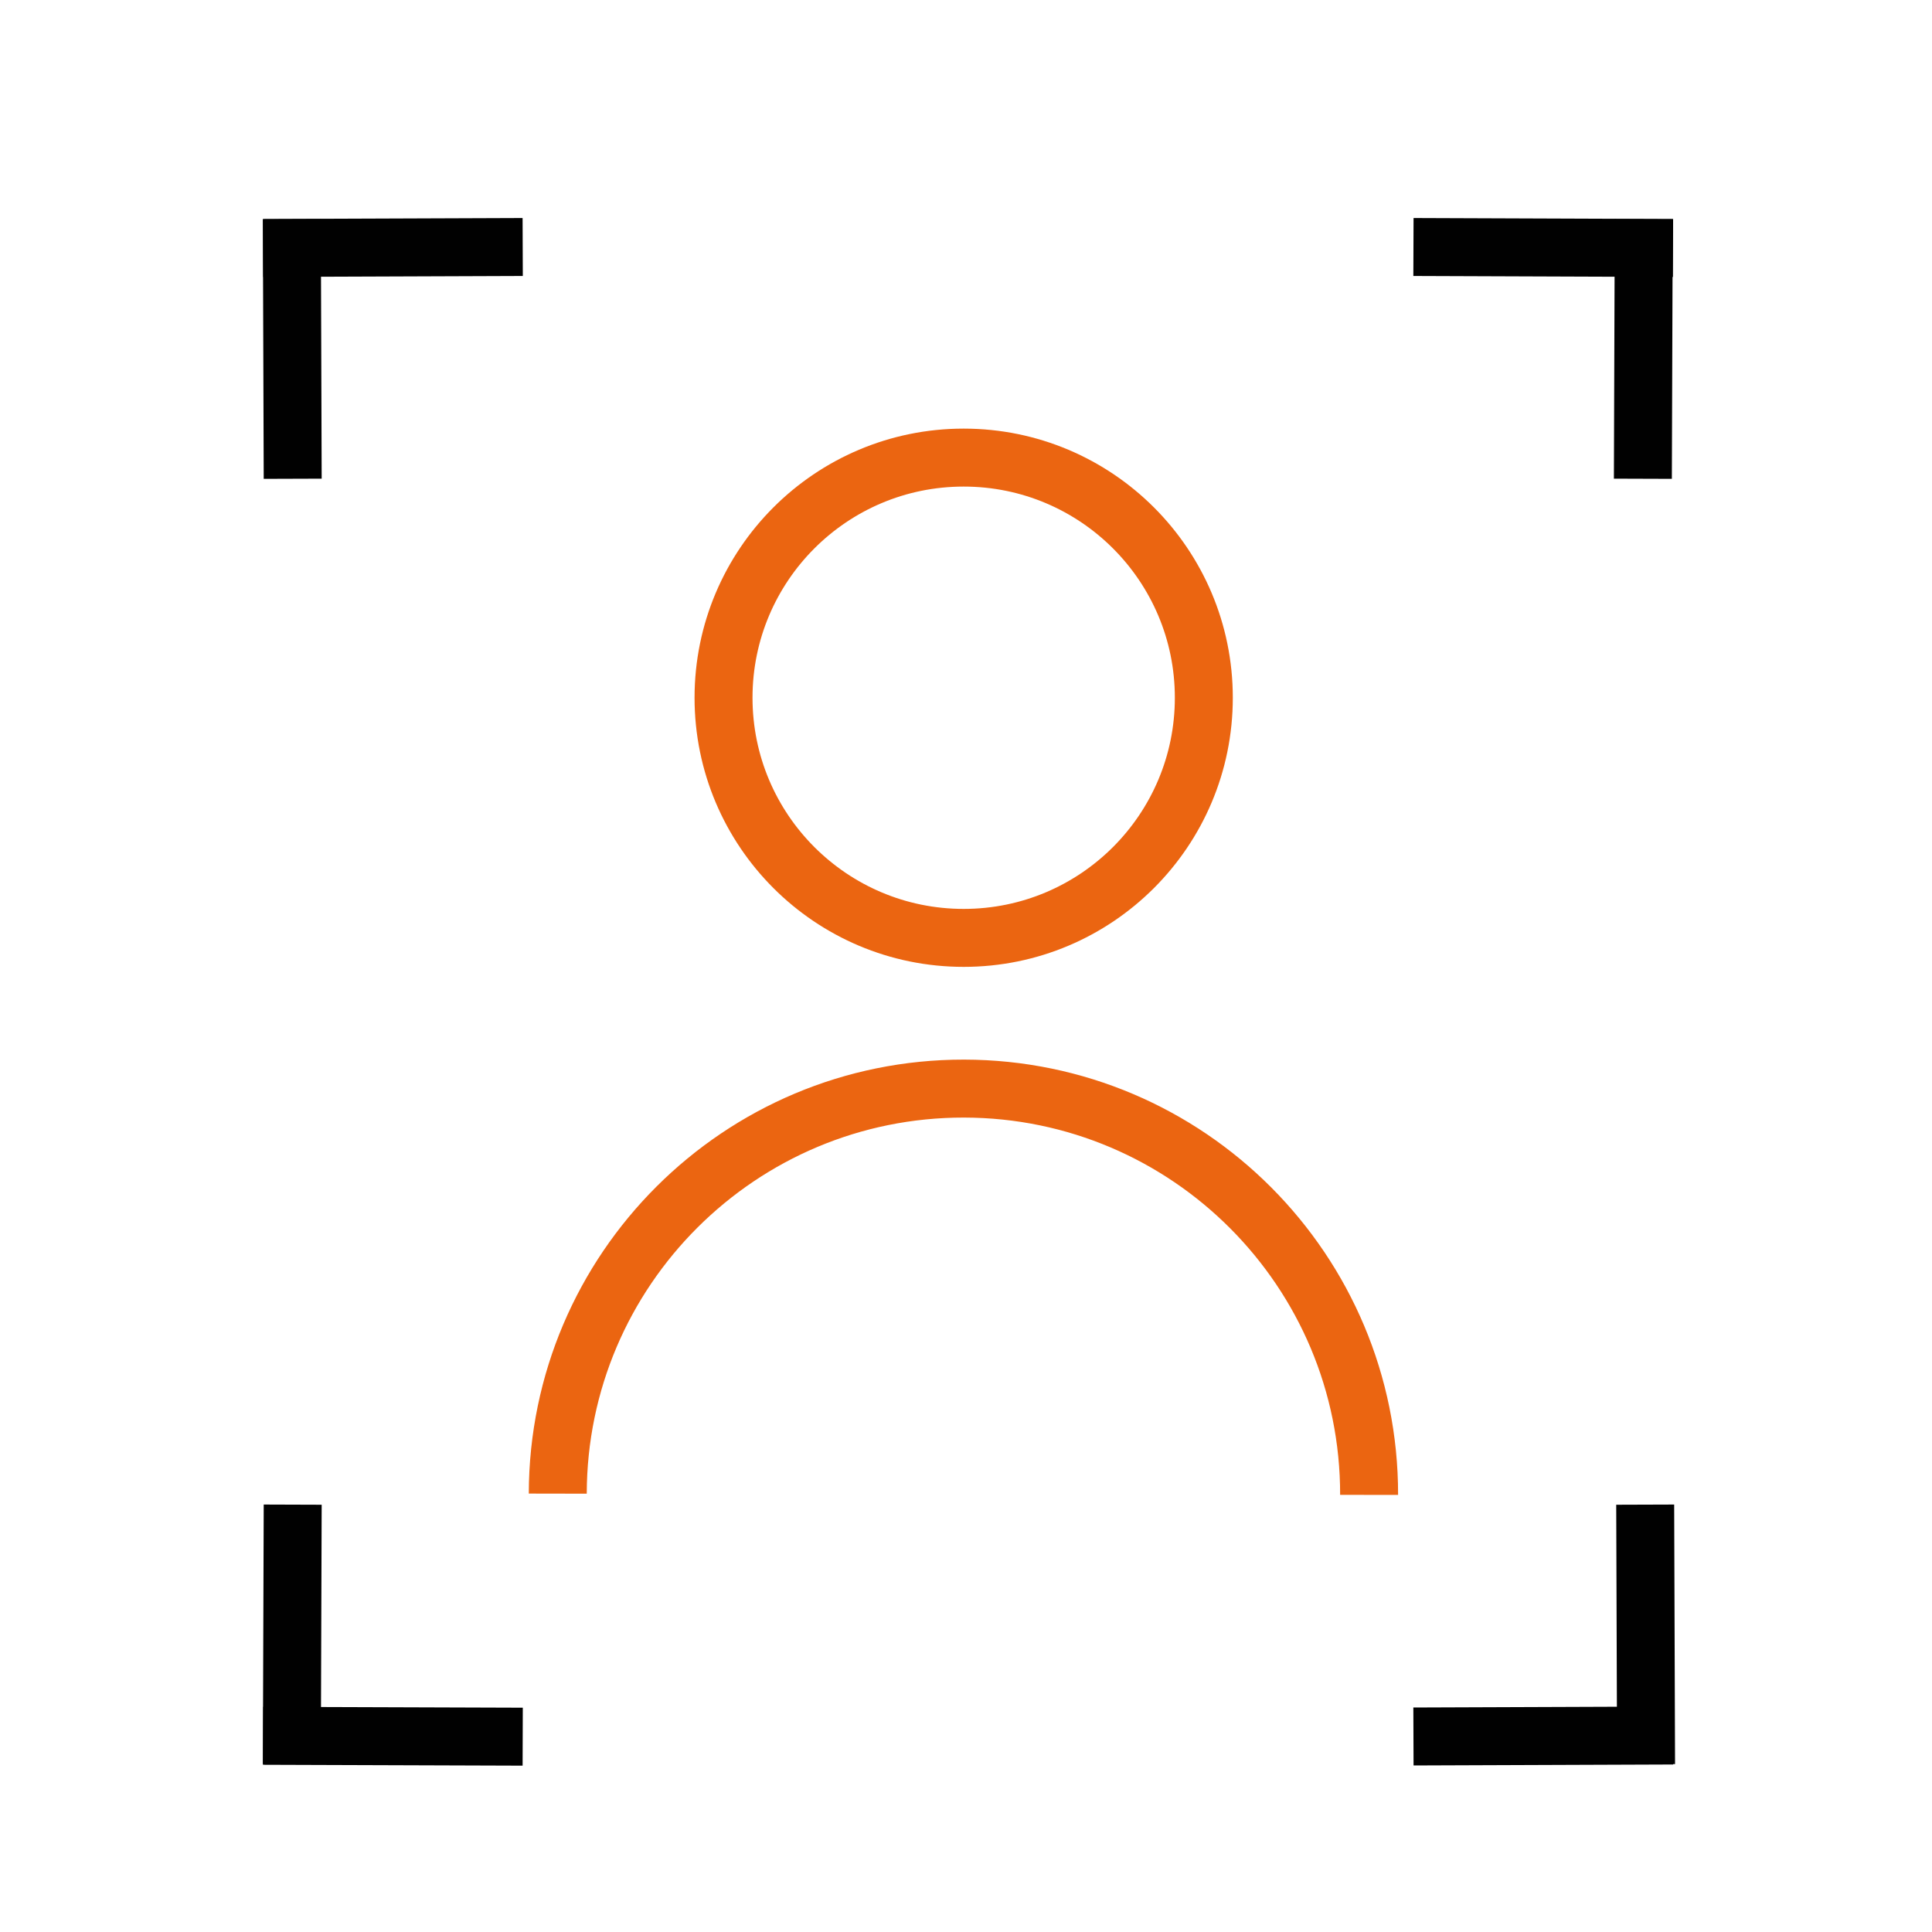 <?xml version="1.0" encoding="UTF-8"?><svg id="Layer_1" xmlns="http://www.w3.org/2000/svg" viewBox="0 0 200 200"><defs><style>.cls-1{stroke:#010101;}.cls-1,.cls-2{fill:none;stroke-miterlimit:10;stroke-width:6px;}.cls-2{stroke:#eb6511;}</style></defs><circle class="cls-2" cx="99.76" cy="72.23" r="24.86"/><path class="cls-2" d="M57.74,154.62c.04-23.19,18.87-41.96,42.06-41.93,23.19,.04,41.96,18.87,41.93,42.06"/><g><line class="cls-1" x1="27.24" y1="25.67" x2="54.11" y2="25.57"/><line class="cls-1" x1="30.3" y1="49.56" x2="30.21" y2="22.69"/></g><g><line class="cls-1" x1="173.19" y1="25.67" x2="146.32" y2="25.57"/><line class="cls-1" x1="170.07" y1="49.56" x2="170.16" y2="22.69"/></g><g><line class="cls-1" x1="27.24" y1="179.69" x2="54.11" y2="179.78"/><line class="cls-1" x1="30.3" y1="155.76" x2="30.21" y2="182.63"/></g><g><line class="cls-1" x1="173.19" y1="179.66" x2="146.32" y2="179.76"/><line class="cls-1" x1="170.31" y1="155.76" x2="170.4" y2="182.63"/></g></svg>